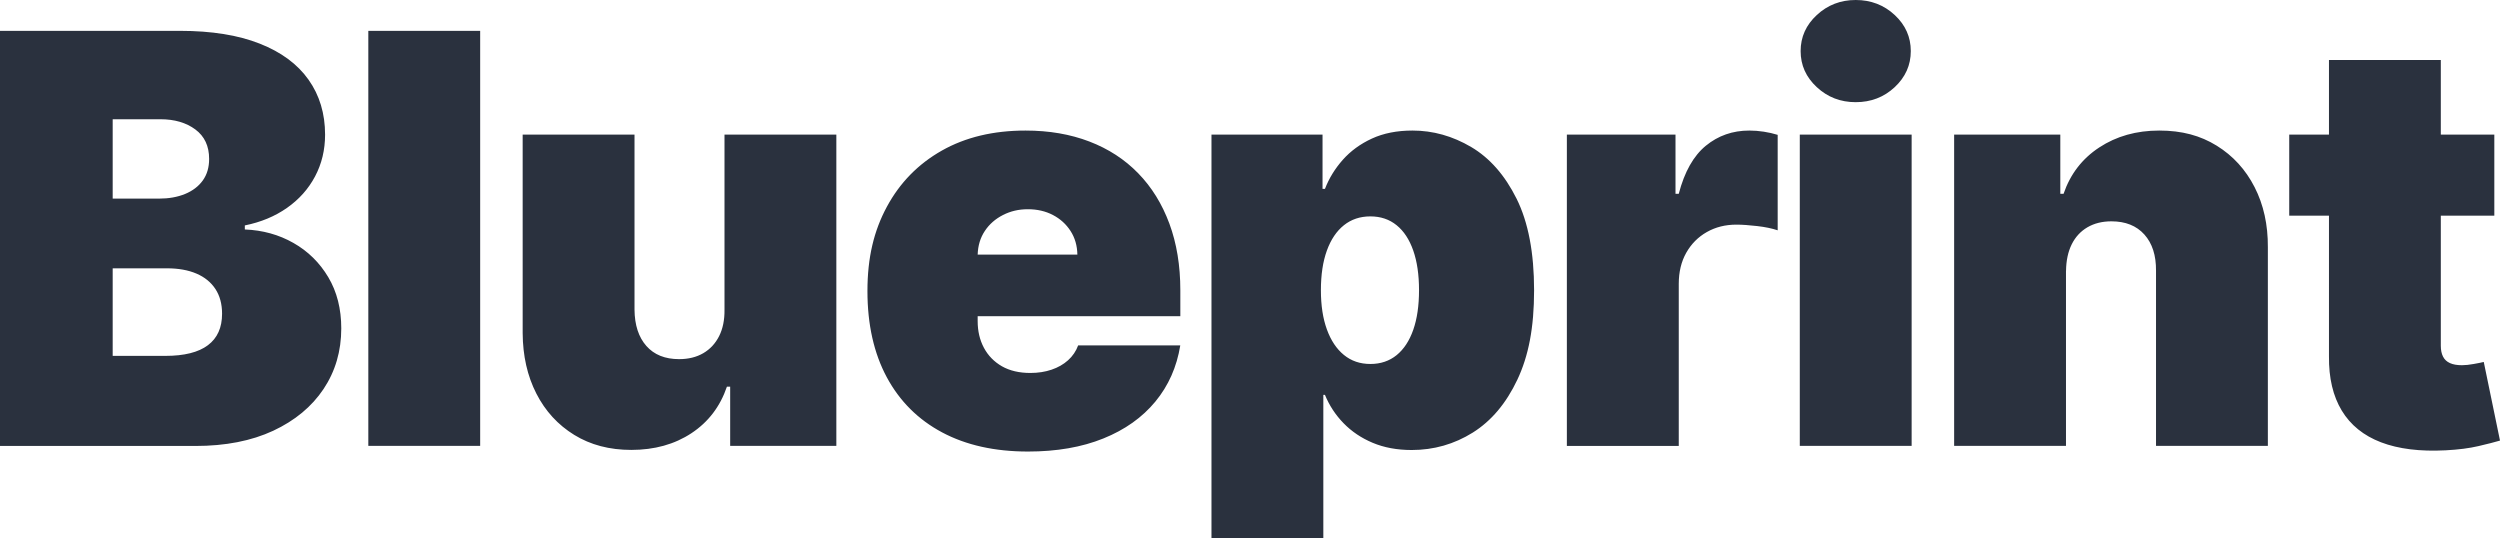 <?xml version="1.0" encoding="UTF-8"?>
<svg xmlns="http://www.w3.org/2000/svg" data-name="Layer 1" viewBox="0 0 506.49 108.99">
  <path d="M0 90.33V6.25h36.46c6.4 0 11.79.86 16.16 2.59 4.37 1.72 7.66 4.16 9.89 7.31s3.35 6.86 3.35 11.13c0 3.09-.68 5.91-2.03 8.46s-3.25 4.67-5.69 6.38-5.28 2.89-8.54 3.55v.82c3.61.14 6.9 1.05 9.85 2.73 2.96 1.68 5.31 4 7.06 6.94s2.63 6.4 2.63 10.37c0 4.6-1.2 8.69-3.59 12.28-2.4 3.59-5.8 6.4-10.2 8.46-4.41 2.05-9.66 3.08-15.77 3.08H0v-.02Zm22.83-50.09h9.36c2 0 3.76-.31 5.3-.94 1.53-.63 2.73-1.54 3.59-2.73s1.29-2.65 1.29-4.37c0-2.6-.93-4.59-2.79-5.97s-4.22-2.07-7.06-2.07h-9.69v16.09Zm0 31.86H33.5c3.83 0 6.71-.72 8.62-2.16 1.92-1.44 2.87-3.56 2.87-6.38 0-1.97-.45-3.64-1.35-5.01-.9-1.37-2.18-2.41-3.84-3.12s-3.65-1.07-5.97-1.07h-11V72.1ZM97.28 6.25v84.08H74.62V6.25h22.66Zm49.5 56.49V27.27h22.66v63.06h-21.51V78.34h-.66c-1.37 4.02-3.76 7.16-7.18 9.42s-7.49 3.39-12.19 3.39c-4.41 0-8.26-1.01-11.56-3.04s-5.86-4.82-7.68-8.38-2.74-7.64-2.77-12.23V27.27h22.66v35.47c.03 3.12.83 5.57 2.4 7.35 1.57 1.78 3.78 2.67 6.63 2.67 1.89 0 3.52-.4 4.91-1.21 1.38-.81 2.45-1.96 3.2-3.45s1.12-3.28 1.09-5.36Zm61.48 28.74c-6.73 0-12.53-1.29-17.39-3.88s-8.59-6.31-11.21-11.17c-2.61-4.86-3.92-10.68-3.92-17.47s1.31-12.21 3.94-17.08c2.63-4.87 6.34-8.66 11.13-11.37 4.79-2.71 10.44-4.06 16.96-4.06 4.76 0 9.07.74 12.93 2.22s7.16 3.62 9.89 6.43c2.74 2.81 4.84 6.21 6.32 10.2 1.48 4 2.22 8.5 2.22 13.51v5.25H182.8V51.58h35.47c-.03-1.81-.49-3.4-1.38-4.78-.89-1.38-2.08-2.46-3.57-3.24-1.49-.78-3.18-1.17-5.07-1.17s-3.52.39-5.05 1.17-2.76 1.85-3.67 3.22c-.92 1.37-1.4 2.97-1.46 4.8v13.47c0 2.03.42 3.83 1.27 5.42s2.07 2.83 3.65 3.74c1.59.9 3.5 1.35 5.75 1.35 1.56 0 2.99-.22 4.29-.66 1.3-.44 2.42-1.07 3.35-1.91.92-.82 1.63-1.86 2.05-3.02h20.69c-.71 4.38-2.4 8.18-5.05 11.39-2.66 3.22-6.17 5.71-10.53 7.47-4.37 1.77-9.46 2.65-15.29 2.65h.01Zm37.18 17.5V27.27h22.5v11h.49c.82-2.14 2.03-4.1 3.61-5.89 1.59-1.79 3.56-3.23 5.91-4.31s5.09-1.62 8.21-1.62c4.16 0 8.12 1.11 11.89 3.33 3.76 2.22 6.83 5.71 9.2 10.47 2.37 4.76 3.55 10.95 3.55 18.56s-1.13 13.32-3.39 18.11-5.27 8.36-9.03 10.72c-3.76 2.35-7.89 3.53-12.38 3.53-2.96 0-5.59-.49-7.9-1.46s-4.28-2.3-5.91-3.98c-1.61-1.65-2.89-3.6-3.76-5.73h-.33v28.99h-22.66Zm22.17-50.18c0 3.07.4 5.71 1.21 7.94s1.96 3.96 3.45 5.17c1.49 1.22 3.28 1.83 5.36 1.83s3.85-.6 5.32-1.79c1.46-1.19 2.59-2.9 3.37-5.13.78-2.23 1.17-4.91 1.17-8.03s-.39-5.8-1.17-8.03-1.9-3.94-3.37-5.13c-1.46-1.19-3.24-1.79-5.32-1.79s-3.87.6-5.36 1.79c-1.49 1.19-2.64 2.9-3.45 5.13s-1.21 4.91-1.21 8.03Zm49.83 31.53V27.27h22.01v11.99h.66c1.15-4.43 2.98-7.68 5.48-9.73s5.44-3.08 8.81-3.08c.99 0 1.96.08 2.94.23.97.15 1.91.36 2.81.64v19.34c-1.12-.38-2.5-.67-4.15-.86-1.64-.19-3.05-.29-4.23-.29-2.22 0-4.21.5-5.97 1.5-1.77 1-3.15 2.4-4.17 4.19-1.01 1.79-1.52 3.89-1.52 6.3v32.84h-22.67Zm47.19 0V27.27h22.66v63.06h-22.66Zm11.33-69.63c-3.07 0-5.69-1.01-7.88-3.04-2.19-2.02-3.28-4.46-3.28-7.31s1.09-5.28 3.28-7.31C370.27 1.01 372.9 0 375.96 0s5.73 1.01 7.9 3.04c2.18 2.03 3.26 4.46 3.26 7.31s-1.09 5.28-3.26 7.31c-2.18 2.03-4.81 3.04-7.9 3.04Zm42.6 34.16v35.47H395.9V27.27h21.51v11.99h.66c1.37-4 3.78-7.13 7.25-9.4 3.46-2.27 7.51-3.41 12.13-3.41s8.34 1.02 11.64 3.06c3.3 2.04 5.86 4.84 7.68 8.4s2.72 7.62 2.69 12.19v40.23H436.8V54.86c.03-3.12-.76-5.57-2.36-7.35-1.6-1.78-3.83-2.67-6.67-2.67-1.86 0-3.48.4-4.87 1.21-1.38.81-2.44 1.96-3.18 3.45s-1.12 3.28-1.15 5.36h-.01Zm86.78-27.59v16.42h-41.55V27.27h41.55Zm-33.5-15.11h22.66v57.89c0 .88.15 1.61.45 2.2.3.59.77 1.03 1.4 1.31.63.29 1.44.43 2.42.43.68 0 1.48-.08 2.4-.25.92-.16 1.59-.3 2.03-.41l3.29 15.93c-1.01.3-2.46.67-4.33 1.11s-4.1.73-6.67.86c-5.2.27-9.57-.27-13.1-1.62-3.53-1.35-6.19-3.5-7.96-6.43s-2.64-6.6-2.59-11V12.16Z" style="fill:#2a313e;stroke-width:0"></path>
</svg>
